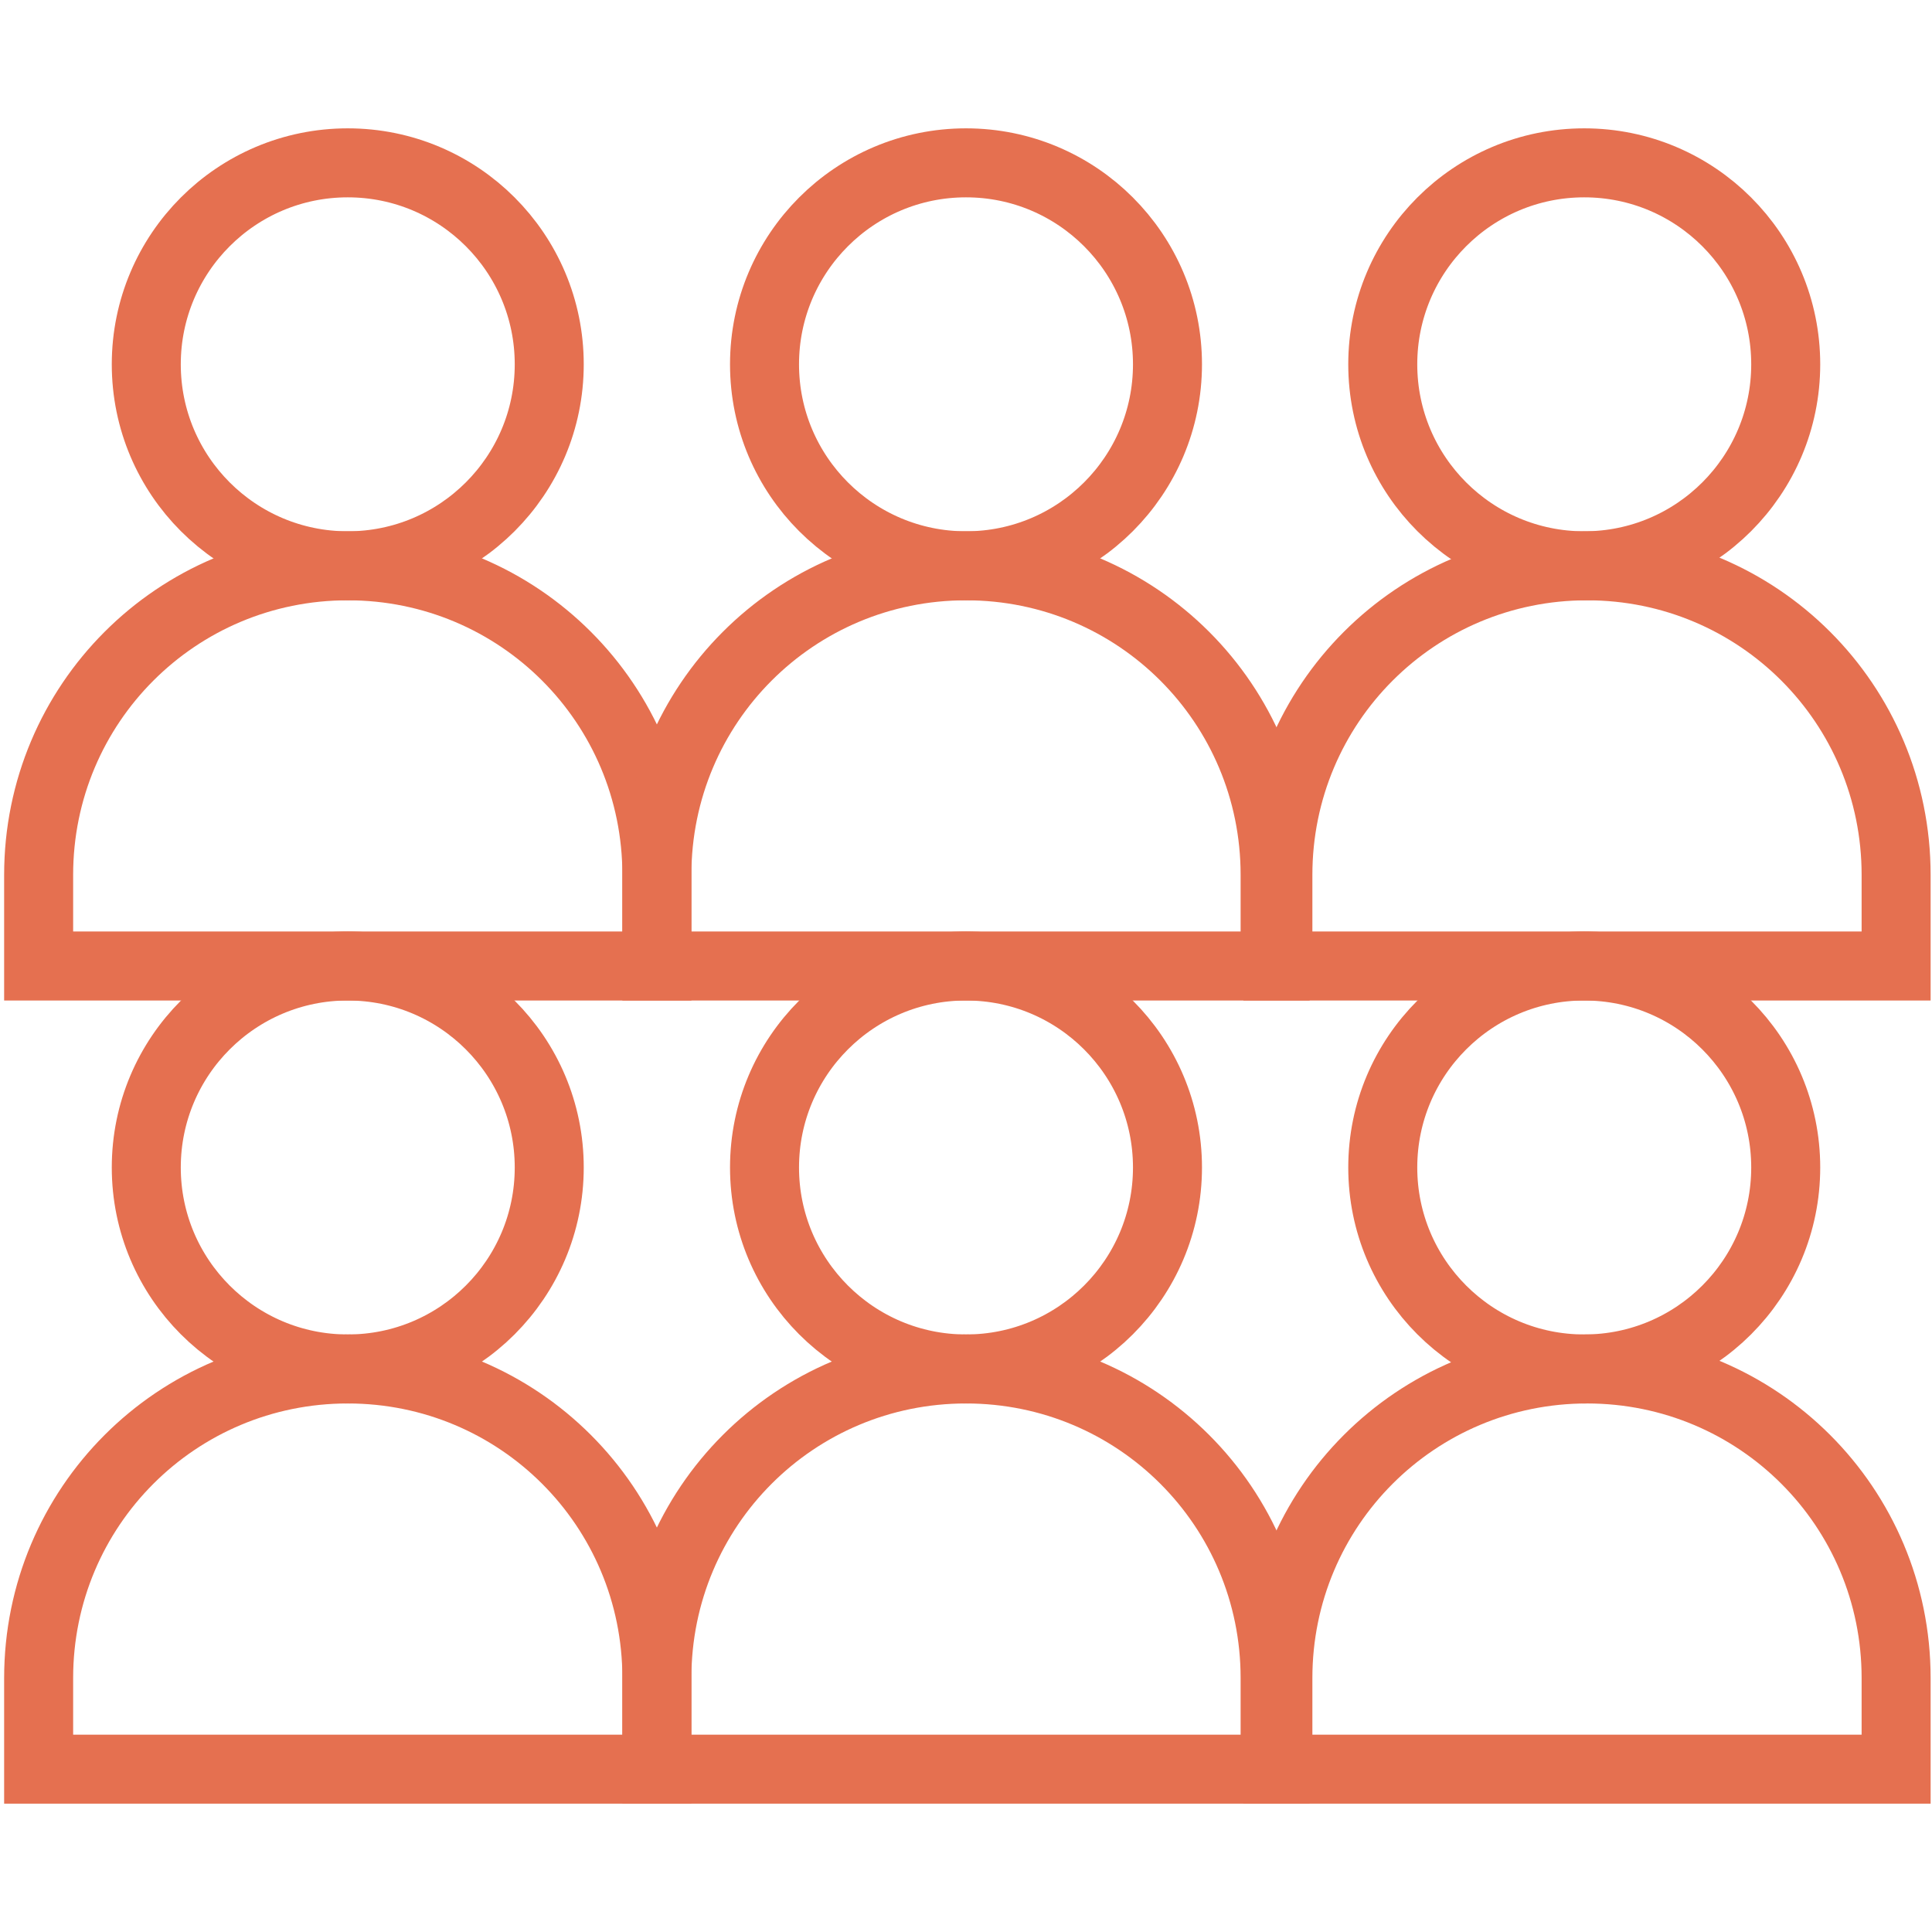 <?xml version="1.0" encoding="utf-8"?>
<!-- Generator: Adobe Illustrator 27.0.1, SVG Export Plug-In . SVG Version: 6.00 Build 0)  -->
<svg version="1.1" id="Warstwa_1" xmlns="http://www.w3.org/2000/svg" xmlns:xlink="http://www.w3.org/1999/xlink" x="0px" y="0px"
	 viewBox="0 0 70 70" style="enable-background:new 0 0 70 70;" xml:space="preserve">
<style type="text/css">
	.st0{fill:none;stroke:#E57050;stroke-width:2.5;stroke-miterlimit:10;}
	.st1{fill:none;stroke:#E57050;stroke-width:2.5;stroke-linecap:round;stroke-miterlimit:10;}
</style>
<g>
	<circle class="st0" cx="12.6" cy="42.3" r="7.3"/>
	<path class="st0" d="M23.8,60.8c0-6.2-5-11.2-11.2-11.2s-11.2,5-11.2,11.2v3.3h22.4V60.8z"/>
	<circle class="st0" cx="35" cy="42.3" r="7.3"/>
	<path class="st0" d="M46.2,60.8c0-6.2-5-11.2-11.2-11.2s-11.2,5-11.2,11.2v3.3h22.4V60.8z"/>
	<circle class="st0" cx="57.4" cy="42.3" r="7.3"/>
	<path class="st0" d="M68.7,60.8c0-6.2-5-11.2-11.2-11.2s-11.2,5-11.2,11.2v3.3h22.4V60.8z"/>
	<circle class="st0" cx="12.6" cy="13.2" r="7.3"/>
	<path class="st0" d="M23.8,31.7c0-6.2-5-11.2-11.2-11.2s-11.2,5-11.2,11.2V35h22.4V31.7z"/>
	<circle class="st0" cx="35" cy="13.2" r="7.3"/>
	<path class="st0" d="M46.2,31.7c0-6.2-5-11.2-11.2-11.2s-11.2,5-11.2,11.2V35h22.4V31.7z"/>
	<circle class="st0" cx="57.4" cy="13.2" r="7.3"/>
	<path class="st0" d="M68.7,31.7c0-6.2-5-11.2-11.2-11.2s-11.2,5-11.2,11.2V35h22.4V31.7z"/>
</g>
</svg>
